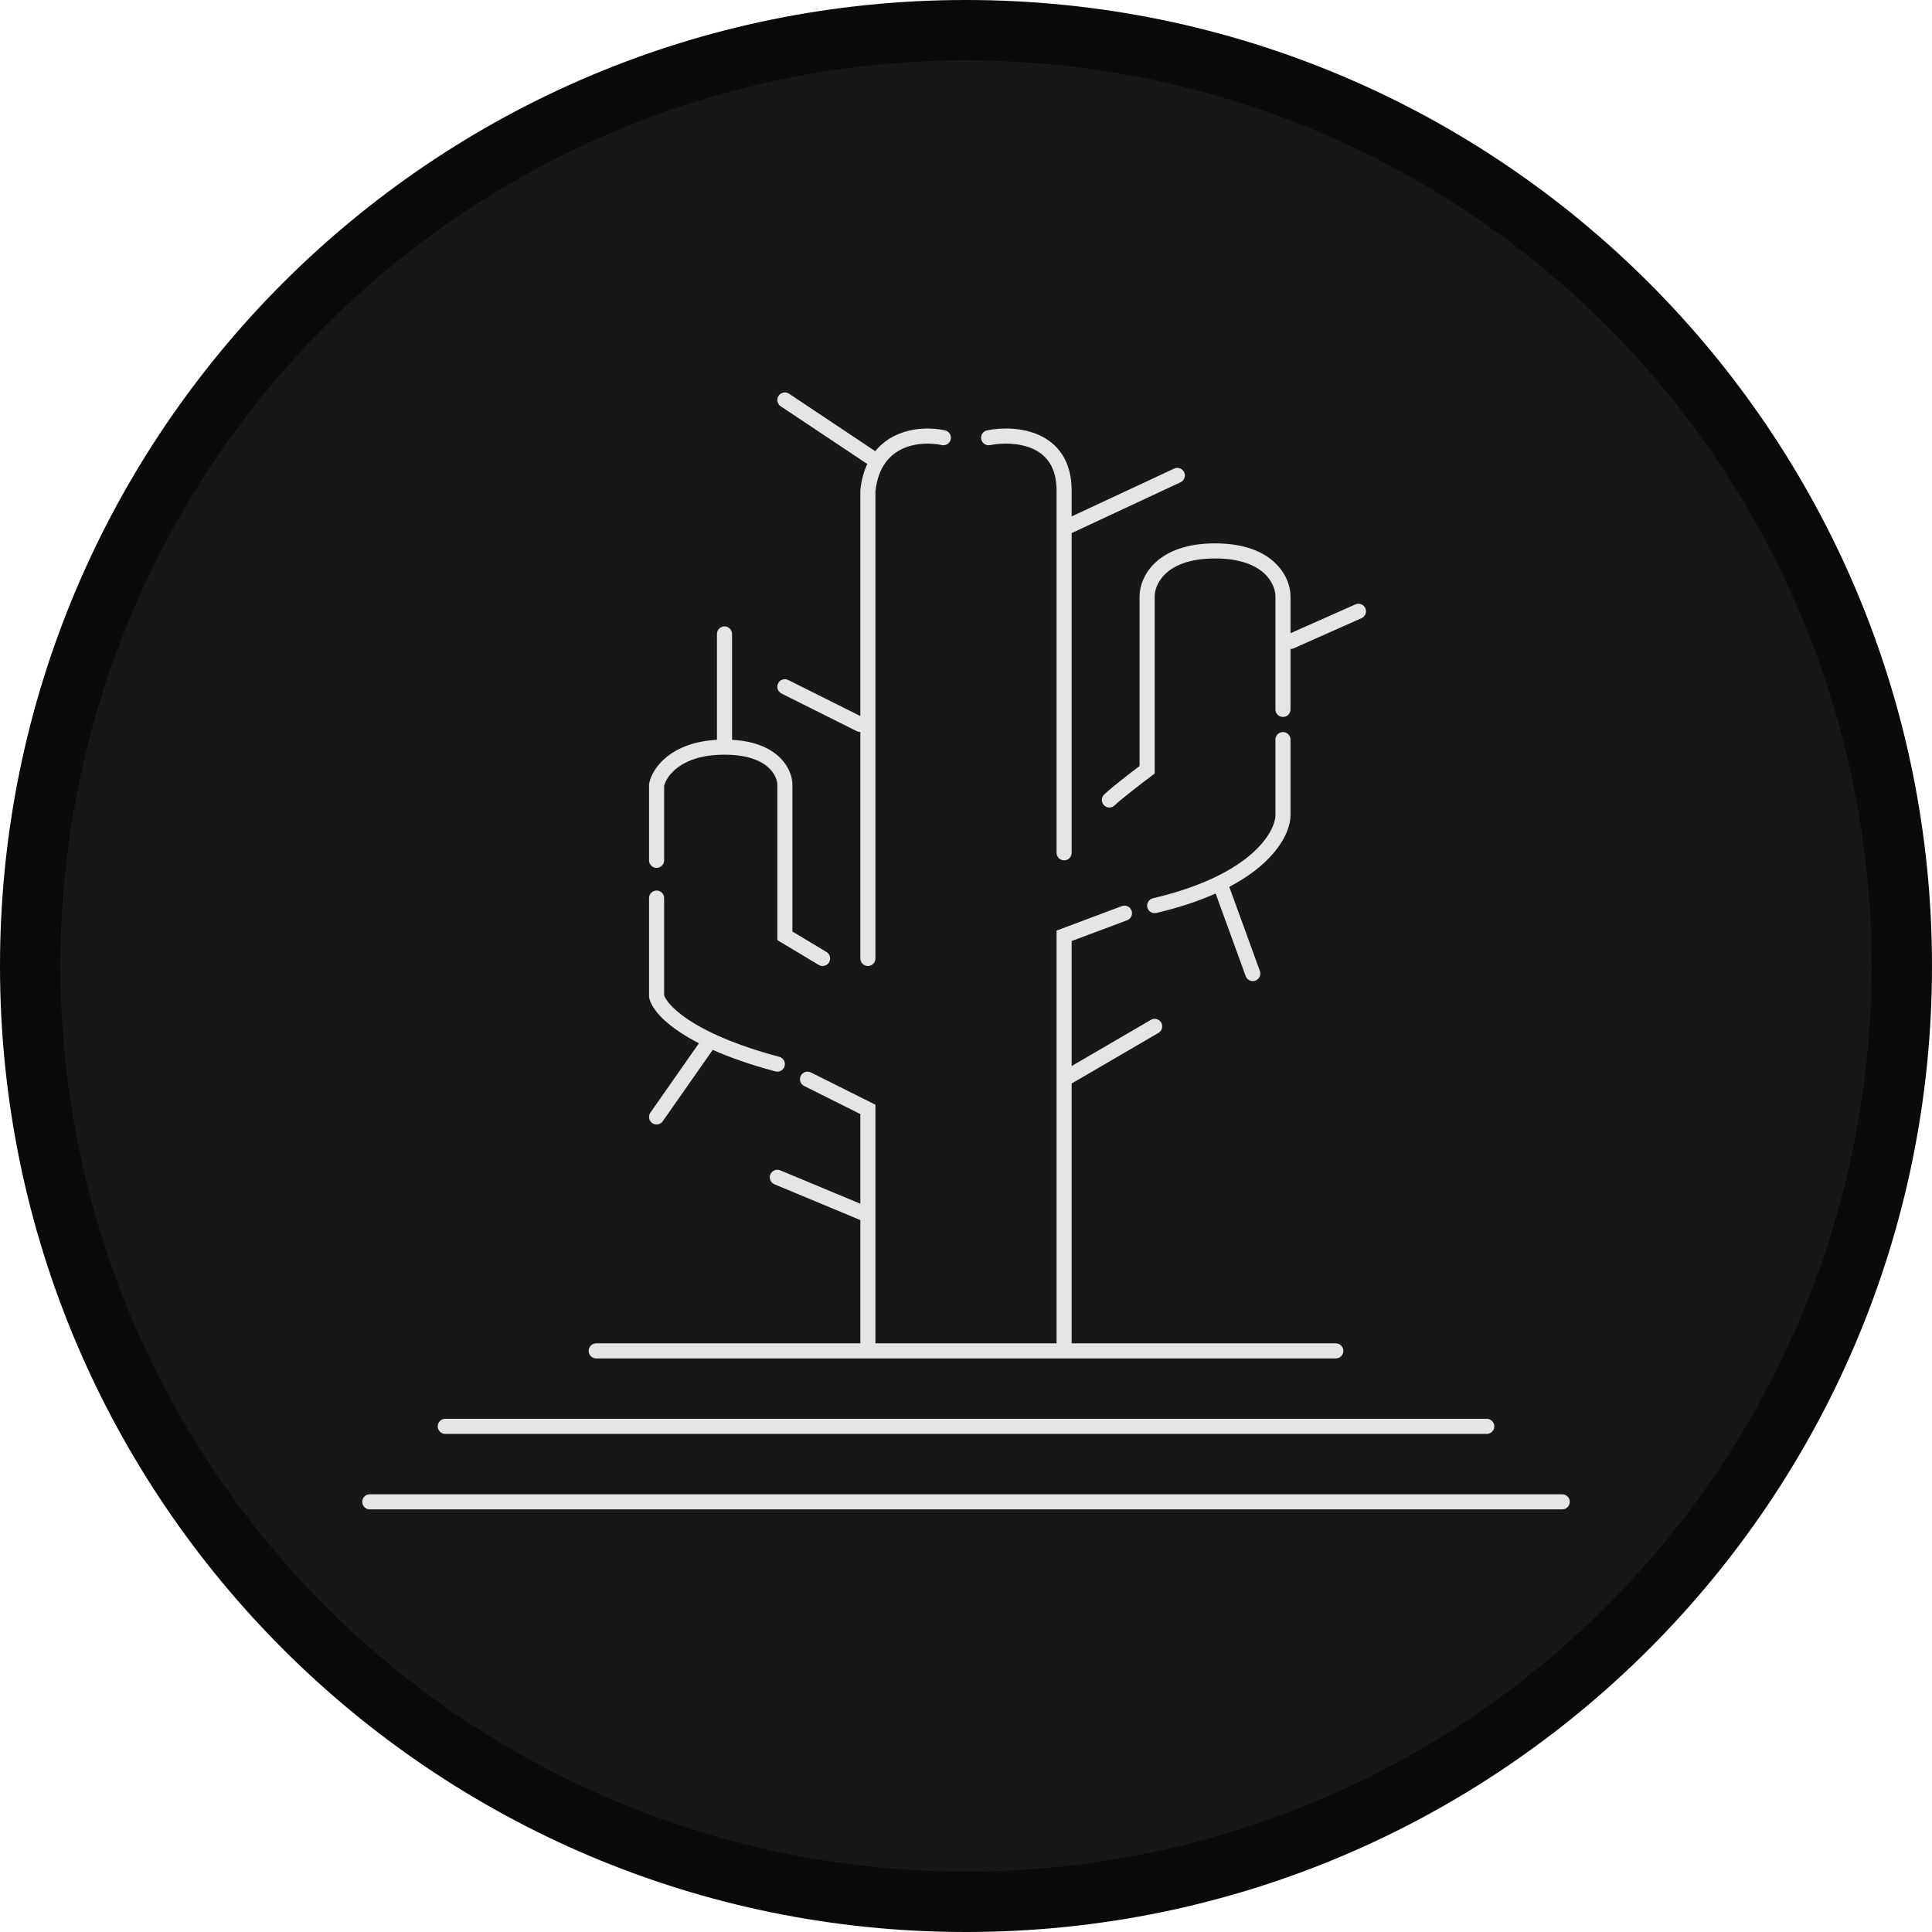 <svg width="128" height="128" viewBox="0 0 128 128" fill="none" xmlns="http://www.w3.org/2000/svg">
<path d="M0 64C0 28.654 28.654 0 64 0V0C99.346 0 128 28.654 128 64V64C128 99.346 99.346 128 64 128V128C28.654 128 0 99.346 0 64V64Z" fill="#0A0A0A"/>
<circle cx="64" cy="64" r="60" fill="#171717"/>
<line x1="24.5" y1="99.5" x2="103.5" y2="99.5" stroke="#E5E5E5" stroke-linecap="round"/>
<line x1="29.5" y1="94.5" x2="98.5" y2="94.5" stroke="#E5E5E5" stroke-linecap="round"/>
<line x1="39.5" y1="89.5" x2="88.5" y2="89.5" stroke="#E5E5E5" stroke-linecap="round"/>
<path d="M53.053 71.276C53.176 71.03 53.477 70.929 53.724 71.053L57.724 73.053L58 73.191V89C58 89.276 57.776 89.5 57.5 89.5C57.224 89.5 57 89.276 57 89V80.833L51.308 78.462C51.053 78.356 50.932 78.062 51.038 77.808C51.144 77.553 51.438 77.432 51.692 77.538L57 79.749V73.809L53.276 71.947C53.029 71.824 52.929 71.523 53.053 71.276ZM74.324 60.032C74.583 59.935 74.871 60.066 74.968 60.324C75.065 60.583 74.934 60.871 74.676 60.968L71 62.346V70.629L76.248 67.568C76.487 67.429 76.793 67.51 76.932 67.748C77.071 67.987 76.99 68.293 76.752 68.432L71 71.786V89C71 89.276 70.776 89.5 70.5 89.5C70.224 89.5 70 89.276 70 89V61.653L70.324 61.532L74.324 60.032ZM43.5 59C43.776 59 44 59.224 44 59.5V65.933C44.03 66.035 44.122 66.232 44.355 66.504C44.609 66.798 45.005 67.156 45.59 67.547C46.761 68.329 48.665 69.226 51.629 70.017C51.896 70.088 52.054 70.362 51.983 70.629C51.912 70.896 51.638 71.055 51.371 70.983C49.69 70.535 48.324 70.048 47.22 69.557L43.909 74.287C43.751 74.513 43.439 74.567 43.213 74.409C42.987 74.251 42.933 73.939 43.091 73.713L46.306 69.118C45.82 68.868 45.398 68.621 45.035 68.378C44.392 67.948 43.922 67.534 43.598 67.156C43.28 66.787 43.075 66.424 43.01 66.098L43 66.05V59.5C43 59.224 43.224 59 43.5 59ZM85 48.5C85.276 48.5 85.5 48.724 85.5 49V54C85.5 54.854 84.975 56.08 83.632 57.273C83.062 57.78 82.339 58.284 81.436 58.761C81.448 58.783 81.461 58.805 81.47 58.829L83.47 64.329C83.564 64.589 83.43 64.875 83.171 64.97C82.911 65.064 82.625 64.93 82.53 64.671L80.539 59.196C79.457 59.68 78.161 60.122 76.614 60.486C76.346 60.55 76.077 60.383 76.014 60.114C75.951 59.846 76.117 59.577 76.386 59.514C79.728 58.727 81.771 57.59 82.968 56.526C84.175 55.453 84.5 54.479 84.5 54V49C84.5 48.724 84.724 48.5 85 48.5ZM51.584 26.223C51.737 25.993 52.048 25.931 52.277 26.084L57.987 29.891C58.38 29.408 58.861 29.06 59.378 28.821C60.517 28.297 61.785 28.329 62.608 28.512C62.878 28.572 63.048 28.839 62.988 29.108C62.928 29.378 62.661 29.548 62.392 29.488C61.715 29.338 60.683 29.321 59.797 29.73C58.953 30.118 58.186 30.916 58 32.534V63.5C58 63.776 57.776 64 57.5 64C57.224 64 57 63.776 57 63.5V48.498C56.925 48.498 56.848 48.483 56.776 48.447L51.776 45.947C51.529 45.824 51.429 45.523 51.553 45.276C51.676 45.029 51.977 44.929 52.224 45.053L57 47.44V32.473L57.003 32.445C57.076 31.784 57.237 31.22 57.461 30.741L51.723 26.916C51.493 26.763 51.431 26.452 51.584 26.223ZM48 41.5C48.276 41.5 48.5 41.724 48.5 42V49.015C49.912 49.093 50.886 49.503 51.527 50.06C52.236 50.675 52.5 51.438 52.5 52V61.717L54.757 63.071C54.993 63.213 55.071 63.52 54.929 63.757C54.787 63.993 54.48 64.071 54.243 63.929L51.743 62.429L51.5 62.283V52C51.5 51.729 51.363 51.242 50.872 50.815C50.386 50.394 49.514 50 48 50C45.061 50 44.144 51.472 44 52.06V57C44 57.276 43.776 57.5 43.5 57.5C43.224 57.5 43 57.276 43 57V51.95L43.01 51.902C43.22 50.85 44.47 49.18 47.5 49.014V42C47.5 41.724 47.724 41.5 48 41.5ZM65.402 28.51C66.297 28.331 67.661 28.296 68.829 28.819C69.422 29.085 69.974 29.499 70.373 30.116C70.772 30.733 71 31.521 71 32.5V34.214L77.788 31.047C78.038 30.93 78.336 31.038 78.453 31.288C78.57 31.538 78.462 31.836 78.212 31.953L71 35.318V56.5C71 56.776 70.776 57 70.5 57C70.224 57 70 56.776 70 56.5V32.5C70 31.679 69.811 31.088 69.533 30.659C69.256 30.231 68.869 29.932 68.421 29.731C67.506 29.322 66.37 29.336 65.598 29.49C65.327 29.544 65.064 29.369 65.01 29.099C64.956 28.828 65.132 28.564 65.402 28.51ZM80.5 36C82.394 36 83.651 36.528 84.439 37.258C85.22 37.981 85.5 38.866 85.5 39.5V41.952L89.797 40.043C90.049 39.931 90.345 40.045 90.457 40.297C90.569 40.549 90.456 40.845 90.203 40.957L85.703 42.957C85.637 42.986 85.568 42.999 85.5 42.999V47C85.5 47.276 85.276 47.5 85 47.5C84.724 47.5 84.5 47.276 84.5 47V39.5C84.5 39.134 84.329 38.519 83.761 37.992C83.199 37.472 82.206 37 80.5 37C78.794 37 77.801 37.472 77.239 37.992C76.671 38.519 76.5 39.134 76.5 39.5V51.25L76.3 51.4C75.969 51.649 75.448 52.046 74.96 52.431C74.462 52.823 74.028 53.179 73.853 53.353C73.658 53.549 73.342 53.549 73.147 53.353C72.951 53.158 72.951 52.842 73.147 52.647C73.372 52.421 73.856 52.027 74.341 51.645C74.746 51.325 75.174 50.997 75.5 50.751V39.5C75.5 38.866 75.78 37.981 76.561 37.258C77.349 36.528 78.606 36 80.5 36Z" fill="#E5E5E5"/>
</svg>
